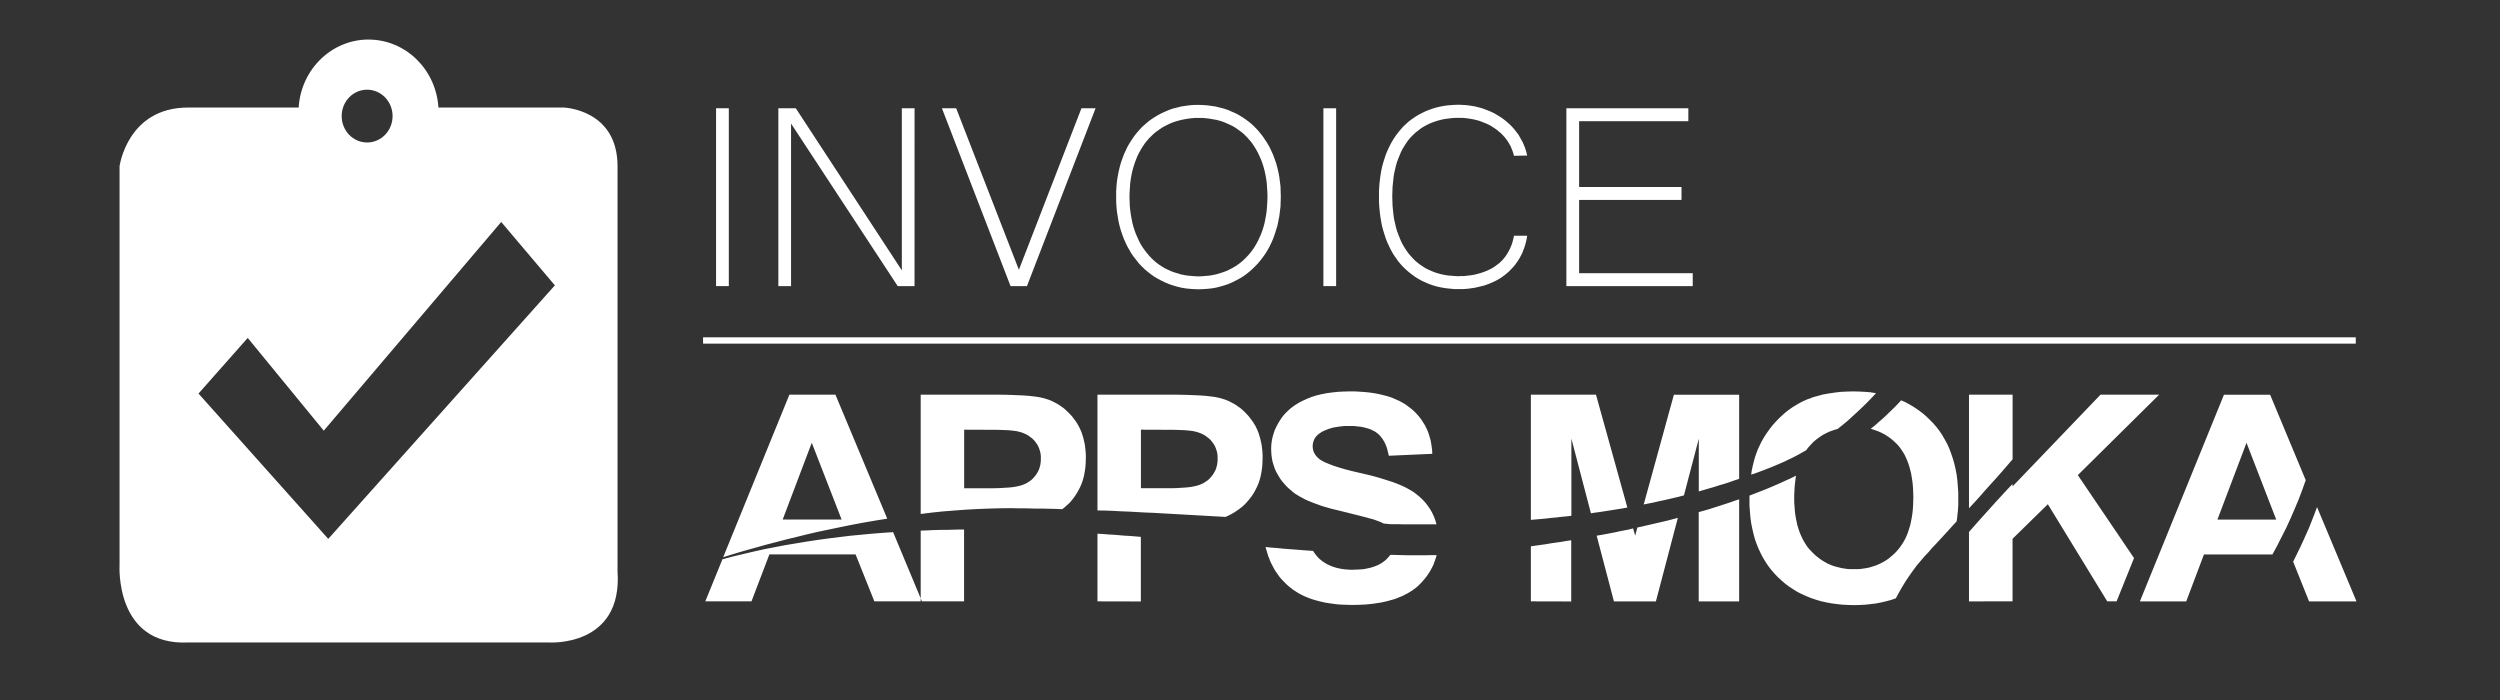 <?xml version="1.0" encoding="UTF-8" standalone="no"?>
<!-- Created with Inkscape (http://www.inkscape.org/) -->

<svg
   xmlns:dc="http://purl.org/dc/elements/1.1/"
   xmlns:cc="http://creativecommons.org/ns#"
   xmlns:rdf="http://www.w3.org/1999/02/22-rdf-syntax-ns#"
   xmlns:svg="http://www.w3.org/2000/svg"
   xmlns="http://www.w3.org/2000/svg"
   xmlns:sodipodi="http://sodipodi.sourceforge.net/DTD/sodipodi-0.dtd"
   xmlns:inkscape="http://www.inkscape.org/namespaces/inkscape"
   width="250"
   height="70"
   viewBox="0 0 66.146 18.521"
   version="1.1"
   id="svg3749"
   inkscape:version="0.92.3 (2405546, 2018-03-11)"
   sodipodi:docname="logo-white.svg">
  <rect x="0" y="0" width="66.146" height="18.521" fill="#333333" stroke="none"/>
  <defs
     id="defs3743">
    <pattern
       y="0"
       x="0"
       height="6"
       width="6"
       patternUnits="userSpaceOnUse"
       id="WMFhbasepattern" />
    <pattern
       y="0"
       x="0"
       height="6"
       width="6"
       patternUnits="userSpaceOnUse"
       id="WMFhbasepattern-6" />
  </defs>
  <sodipodi:namedview
     id="base"
     pagecolor="#ffffff"
     bordercolor="#666666"
     borderopacity="1.0"
     inkscape:pageopacity="0.0"
     inkscape:pageshadow="2"
     inkscape:zoom="2.8"
     inkscape:cx="103.5395"
     inkscape:cy="6.2509589"
     inkscape:document-units="mm"
     inkscape:current-layer="layer1"
     showgrid="false"
     units="px"
     showborder="true"
     inkscape:showpageshadow="false"
     inkscape:window-width="1366"
     inkscape:window-height="705"
     inkscape:window-x="-8"
     inkscape:window-y="111"
     inkscape:window-maximized="1" />
  <g
     inkscape:label="Layer 1"
     inkscape:groupmode="layer"
     id="layer1"
     transform="translate(0,-278.479)">
    <g
       id="g1110"
       transform="translate(-0.718,0.094)"
       style="fill:#ffffff">
      <path
         id="path27"
         d="m 20.001,285.955 h -0.337 v -4.706 h 0.337 z"
         style="fill:#ffffff;fill-opacity:1;fill-rule:evenodd;stroke:none;stroke-width:0.239"
         inkscape:connector-curvature="0" />
      <path
         id="path29"
         d="m 24.915,285.955 h -0.445 l -2.822,-4.301 v 4.301 H 21.312 v -4.706 h 0.461 l 2.806,4.289 v -4.289 h 0.337 z"
         style="fill:#ffffff;fill-opacity:1;fill-rule:evenodd;stroke:none;stroke-width:0.239"
         inkscape:connector-curvature="0" />
      <path
         id="path31"
         d="m 29.705,281.25 -1.816,4.706 h -0.433 l -1.816,-4.706 h 0.377 l 1.659,4.273 1.655,-4.273 z"
         style="fill:#ffffff;fill-opacity:1;fill-rule:evenodd;stroke:none;stroke-width:0.239"
         inkscape:connector-curvature="0" />
      <path
         id="path33"
         d="m 32.43,281.16 0.116,0.004 0.116,0.008 0.112,0.016 0.112,0.016 0.108,0.027 0.104,0.027 0.104,0.035 0.1,0.043 0.1,0.043 0.096,0.051 0.088,0.054 0.088,0.058 0.088,0.066 0.08,0.066 0.076,0.074 0.076,0.078 0.068,0.082 0.068,0.086 0.06,0.089 0.06,0.093 0.056,0.097 0.048,0.101 0.048,0.105 0.04,0.109 0.04,0.113 0.032,0.117 0.028,0.121 0.024,0.125 0.016,0.125 0.016,0.128 0.004,0.136 0.004,0.132 -0.004,0.136 -0.004,0.132 -0.016,0.128 -0.016,0.128 -0.024,0.121 -0.024,0.121 -0.036,0.117 -0.036,0.113 -0.04,0.113 -0.048,0.109 -0.048,0.101 -0.056,0.101 -0.056,0.093 -0.064,0.089 -0.068,0.089 -0.068,0.082 -0.076,0.078 -0.076,0.074 -0.08,0.07 -0.084,0.066 -0.088,0.062 -0.092,0.054 -0.096,0.051 -0.096,0.047 -0.1,0.043 -0.104,0.035 -0.108,0.031 -0.108,0.027 -0.112,0.019 -0.112,0.012 -0.116,0.008 -0.12,0.004 -0.12,-0.004 -0.116,-0.008 -0.112,-0.012 -0.112,-0.019 -0.108,-0.027 -0.108,-0.031 -0.104,-0.035 -0.1,-0.043 -0.1,-0.047 -0.096,-0.051 -0.092,-0.054 -0.088,-0.062 -0.084,-0.066 -0.08,-0.066 -0.076,-0.074 -0.076,-0.078 -0.068,-0.086 -0.068,-0.086 -0.064,-0.089 -0.056,-0.097 -0.056,-0.097 -0.048,-0.101 -0.048,-0.109 -0.04,-0.109 -0.04,-0.117 -0.032,-0.117 -0.028,-0.121 -0.02,-0.125 -0.02,-0.125 -0.012,-0.128 -0.008,-0.136 v -0.136 -0.136 l 0.008,-0.132 0.012,-0.132 0.02,-0.125 0.024,-0.125 0.028,-0.121 0.032,-0.117 0.04,-0.113 0.04,-0.109 0.048,-0.105 0.048,-0.101 0.056,-0.097 0.06,-0.093 0.06,-0.089 0.068,-0.086 0.072,-0.082 0.072,-0.078 0.08,-0.07 0.08,-0.07 0.084,-0.062 0.088,-0.058 0.092,-0.054 0.096,-0.051 0.096,-0.043 0.1,-0.043 0.104,-0.035 0.108,-0.027 0.108,-0.027 0.108,-0.016 0.116,-0.016 0.112,-0.008 z m -0.004,4.538 0.096,-0.004 0.096,-0.008 0.096,-0.008 0.092,-0.016 0.092,-0.019 0.088,-0.027 0.088,-0.027 0.084,-0.031 0.084,-0.039 0.076,-0.039 0.08,-0.047 0.072,-0.047 0.072,-0.054 0.068,-0.058 0.064,-0.062 0.064,-0.066 0.06,-0.07 0.056,-0.074 0.052,-0.074 0.048,-0.082 0.048,-0.086 0.04,-0.089 0.04,-0.089 0.036,-0.097 0.032,-0.101 0.028,-0.105 0.02,-0.105 0.02,-0.109 0.016,-0.117 0.008,-0.117 0.008,-0.121 0.004,-0.125 -0.004,-0.125 -0.008,-0.121 -0.008,-0.117 -0.016,-0.113 -0.02,-0.113 -0.024,-0.105 -0.028,-0.101 -0.032,-0.101 -0.036,-0.093 -0.04,-0.089 -0.04,-0.086 -0.048,-0.086 -0.048,-0.078 -0.052,-0.078 -0.056,-0.07 -0.06,-0.07 -0.06,-0.062 -0.064,-0.062 -0.068,-0.054 -0.072,-0.051 -0.072,-0.051 -0.076,-0.043 -0.08,-0.039 -0.08,-0.035 -0.084,-0.035 -0.084,-0.027 -0.088,-0.023 -0.092,-0.016 -0.092,-0.016 -0.092,-0.012 -0.096,-0.008 h -0.096 -0.1 l -0.096,0.008 -0.096,0.012 -0.092,0.016 -0.092,0.019 -0.088,0.023 -0.088,0.027 -0.084,0.031 -0.084,0.039 -0.076,0.039 -0.08,0.043 -0.072,0.051 -0.072,0.051 -0.068,0.054 -0.064,0.062 -0.064,0.062 -0.06,0.07 -0.056,0.07 -0.052,0.078 -0.048,0.078 -0.048,0.086 -0.044,0.086 -0.036,0.089 -0.036,0.097 -0.032,0.097 -0.028,0.101 -0.024,0.105 -0.02,0.113 -0.016,0.113 -0.008,0.117 -0.008,0.121 -0.004,0.121 0.004,0.125 0.004,0.121 0.012,0.117 0.016,0.117 0.02,0.109 0.02,0.105 0.028,0.105 0.032,0.101 0.036,0.097 0.04,0.089 0.04,0.089 0.044,0.086 0.052,0.082 0.052,0.074 0.056,0.074 0.06,0.07 0.06,0.066 0.064,0.062 0.068,0.058 0.072,0.054 0.072,0.047 0.076,0.047 0.08,0.039 0.084,0.039 0.084,0.031 0.088,0.027 0.088,0.027 0.092,0.019 0.092,0.016 0.092,0.008 0.096,0.008 z"
         style="fill:#ffffff;fill-opacity:1;fill-rule:evenodd;stroke:none;stroke-width:0.239"
         inkscape:connector-curvature="0" />
      <path
         id="path35"
         d="M 36.07,285.955 H 35.733 V 281.25 H 36.07 Z"
         style="fill:#ffffff;fill-opacity:1;fill-rule:evenodd;stroke:none;stroke-width:0.239"
         inkscape:connector-curvature="0" />
      <path
         id="path37"
         d="m 40.775,282.507 -0.012,-0.051 -0.016,-0.051 -0.02,-0.051 -0.02,-0.051 -0.02,-0.051 -0.028,-0.047 -0.028,-0.047 -0.028,-0.047 -0.036,-0.047 -0.032,-0.043 -0.036,-0.039 -0.04,-0.043 -0.04,-0.039 -0.044,-0.035 -0.044,-0.039 -0.044,-0.031 -0.052,-0.035 -0.048,-0.031 -0.052,-0.031 -0.056,-0.027 -0.052,-0.023 -0.06,-0.023 -0.056,-0.023 -0.064,-0.023 -0.06,-0.016 -0.064,-0.016 -0.064,-0.012 -0.068,-0.012 -0.064,-0.008 -0.068,-0.008 -0.068,-0.004 h -0.072 -0.1 l -0.096,0.008 -0.096,0.012 -0.092,0.012 -0.088,0.019 -0.088,0.023 -0.084,0.027 -0.084,0.031 -0.08,0.035 -0.076,0.039 -0.076,0.043 -0.068,0.047 -0.068,0.054 -0.068,0.054 -0.06,0.058 -0.06,0.062 -0.056,0.066 -0.052,0.074 -0.048,0.074 -0.048,0.078 -0.044,0.086 -0.036,0.086 -0.036,0.089 -0.036,0.097 -0.028,0.097 -0.024,0.105 -0.024,0.105 -0.016,0.113 -0.012,0.117 -0.012,0.117 -0.004,0.125 -0.004,0.125 0.004,0.128 0.004,0.125 0.012,0.117 0.012,0.117 0.016,0.113 0.024,0.105 0.024,0.105 0.028,0.101 0.036,0.097 0.036,0.089 0.036,0.089 0.044,0.086 0.048,0.082 0.048,0.074 0.052,0.074 0.056,0.066 0.06,0.066 0.06,0.062 0.064,0.054 0.068,0.054 0.072,0.047 0.072,0.047 0.076,0.039 0.08,0.035 0.084,0.035 0.084,0.027 0.084,0.023 0.088,0.019 0.092,0.016 0.096,0.008 0.096,0.008 0.096,0.004 0.076,-0.004 h 0.072 l 0.068,-0.008 0.072,-0.008 0.064,-0.008 0.068,-0.012 0.064,-0.016 0.06,-0.016 0.064,-0.019 0.056,-0.019 0.06,-0.023 0.056,-0.023 0.052,-0.027 0.056,-0.027 0.048,-0.031 0.052,-0.035 0.044,-0.035 0.048,-0.035 0.04,-0.039 0.044,-0.043 0.036,-0.043 0.036,-0.043 0.032,-0.047 0.032,-0.051 0.028,-0.051 0.028,-0.051 0.024,-0.054 0.024,-0.058 0.02,-0.058 0.016,-0.062 0.016,-0.062 0.012,-0.062 h 0.349 l -0.012,0.082 -0.02,0.082 -0.02,0.078 -0.024,0.074 -0.028,0.074 -0.028,0.074 -0.036,0.066 -0.036,0.07 -0.04,0.062 -0.044,0.062 -0.044,0.062 -0.048,0.054 -0.052,0.054 -0.052,0.054 -0.056,0.047 -0.056,0.047 -0.06,0.043 -0.064,0.043 -0.064,0.039 -0.068,0.035 -0.068,0.031 -0.072,0.031 -0.072,0.027 -0.076,0.027 -0.08,0.019 -0.08,0.019 -0.08,0.019 -0.084,0.012 -0.084,0.012 -0.084,0.008 -0.088,0.004 h -0.088 -0.12 l -0.12,-0.012 -0.112,-0.012 -0.112,-0.019 -0.108,-0.023 -0.108,-0.031 -0.1,-0.035 -0.1,-0.043 -0.096,-0.043 -0.092,-0.051 -0.088,-0.054 -0.084,-0.062 -0.08,-0.062 -0.08,-0.07 -0.072,-0.07 -0.072,-0.078 -0.068,-0.082 -0.06,-0.086 -0.06,-0.089 -0.056,-0.097 -0.048,-0.097 -0.048,-0.101 -0.044,-0.109 -0.036,-0.109 -0.036,-0.117 -0.032,-0.117 -0.024,-0.125 -0.02,-0.125 -0.016,-0.128 -0.012,-0.132 -0.008,-0.136 v -0.14 -0.136 l 0.008,-0.136 0.012,-0.128 0.016,-0.128 0.02,-0.125 0.024,-0.121 0.032,-0.117 0.036,-0.113 0.036,-0.109 0.044,-0.105 0.048,-0.101 0.052,-0.101 0.052,-0.089 0.06,-0.089 0.064,-0.086 0.068,-0.082 0.068,-0.078 0.076,-0.07 0.076,-0.07 0.084,-0.062 0.084,-0.058 0.088,-0.054 0.092,-0.047 0.096,-0.047 0.1,-0.039 0.1,-0.035 0.108,-0.031 0.108,-0.023 0.108,-0.019 0.116,-0.012 0.116,-0.008 0.12,-0.004 0.084,0.004 0.08,0.004 0.08,0.008 0.08,0.012 0.08,0.012 0.08,0.019 0.076,0.019 0.076,0.023 0.072,0.027 0.072,0.027 0.072,0.031 0.068,0.031 0.068,0.039 0.064,0.039 0.064,0.039 0.06,0.043 0.06,0.047 0.056,0.047 0.056,0.051 0.052,0.051 0.048,0.054 0.048,0.058 0.044,0.058 0.044,0.058 0.036,0.066 0.036,0.062 0.036,0.066 0.028,0.066 0.028,0.07 0.024,0.07 0.02,0.07 0.016,0.074 z"
         style="fill:#ffffff;fill-opacity:1;fill-rule:evenodd;stroke:none;stroke-width:0.239"
         inkscape:connector-curvature="0" />
      <path
         id="path39"
         d="m 45.505,285.955 h -3.343 v -4.706 h 3.227 v 0.343 h -2.89 v 1.74 h 2.709 v 0.343 h -2.709 v 1.938 h 3.006 z"
         style="fill:#ffffff;fill-opacity:1;fill-rule:evenodd;stroke:none;stroke-width:0.239"
         inkscape:connector-curvature="0" />
      <path
         id="path43"
         d="m 19.32,287.31 h 43.728 v 0.167 H 19.32 Z"
         style="fill:#ffffff;fill-opacity:1;fill-rule:evenodd;stroke:none;stroke-width:0.239"
         inkscape:connector-curvature="0" />
      <path
         id="path53"
         d="m 25.111,294.296 h -1.259 l -0.497,-1.242 h -2.281 l -0.473,1.242 h -1.222 l 0.453,-1.113 0.277,-0.074 0.277,-0.066 0.281,-0.066 0.277,-0.062 0.281,-0.054 0.281,-0.054 0.285,-0.047 0.281,-0.047 0.285,-0.043 0.281,-0.039 0.285,-0.035 0.285,-0.035 0.285,-0.027 0.285,-0.027 0.285,-0.023 0.285,-0.019 z m -5.259,-1.168 1.752,-4.301 h 1.218 l 1.371,3.281 -0.317,0.051 -0.313,0.054 -0.309,0.058 -0.305,0.062 -0.297,0.062 -0.297,0.062 -0.285,0.066 -0.281,0.07 -0.273,0.066 -0.265,0.07 -0.257,0.066 -0.248,0.07 -0.24,0.066 -0.228,0.066 -0.22,0.066 z m 3.134,-0.996 -0.79,-2.032 -0.77,2.032 z m 2.092,2.164 v -1.872 l 0.144,-0.004 0.144,-0.008 0.144,-0.004 0.144,-0.004 h 0.14 l 0.144,-0.004 0.144,-0.004 h 0.144 v 1.899 z m 0,-2.312 v -3.156 h 1.848 0.253 l 0.228,0.004 0.204,0.008 0.184,0.008 0.16,0.012 0.136,0.016 0.112,0.016 0.092,0.019 0.06,0.016 0.06,0.019 0.06,0.019 0.056,0.023 0.056,0.027 0.052,0.027 0.056,0.031 0.052,0.031 0.048,0.035 0.052,0.035 0.048,0.039 0.044,0.043 0.048,0.043 0.044,0.047 0.044,0.047 0.04,0.051 0.04,0.054 0.04,0.054 0.032,0.054 0.032,0.058 0.032,0.062 0.028,0.062 0.024,0.062 0.02,0.066 0.02,0.066 0.016,0.07 0.016,0.07 0.012,0.074 0.008,0.074 0.008,0.078 0.004,0.078 v 0.082 l -0.004,0.125 -0.008,0.117 -0.016,0.113 -0.02,0.109 -0.028,0.105 -0.032,0.097 -0.04,0.093 -0.044,0.086 -0.044,0.078 -0.048,0.074 -0.048,0.066 -0.052,0.066 -0.056,0.062 -0.06,0.054 -0.06,0.054 -0.064,0.051 -0.168,-0.008 -0.172,-0.004 -0.172,-0.004 h -0.168 l -0.172,-0.004 -0.168,-0.004 h -0.172 l -0.168,-0.004 -0.301,0.004 -0.297,0.008 -0.297,0.012 -0.301,0.016 -0.301,0.023 -0.297,0.023 -0.297,0.031 z m 1.15,-2.23 v 1.549 h 0.633 0.16 l 0.152,-0.004 0.132,-0.008 0.124,-0.008 0.104,-0.012 0.092,-0.016 0.08,-0.019 0.064,-0.019 0.056,-0.023 0.052,-0.023 0.048,-0.031 0.048,-0.031 0.044,-0.035 0.04,-0.039 0.036,-0.043 0.036,-0.043 0.028,-0.047 0.028,-0.047 0.024,-0.051 0.016,-0.054 0.016,-0.054 0.008,-0.054 0.008,-0.058 v -0.058 -0.074 l -0.008,-0.07 -0.016,-0.066 -0.02,-0.062 -0.024,-0.058 -0.032,-0.058 -0.04,-0.054 -0.04,-0.051 -0.048,-0.047 -0.052,-0.039 -0.052,-0.039 -0.056,-0.031 -0.06,-0.027 -0.06,-0.023 -0.068,-0.019 -0.068,-0.016 -0.056,-0.008 -0.072,-0.008 -0.084,-0.008 -0.096,-0.004 -0.112,-0.004 -0.124,-0.004 h -0.136 -0.148 z m 3.527,4.542 v -1.79 l 0.144,0.008 0.144,0.012 0.144,0.008 0.144,0.012 0.144,0.012 0.144,0.008 0.144,0.012 0.14,0.012 v 1.709 z m 0,-2.405 v -3.063 h 1.848 0.253 l 0.228,0.004 0.204,0.008 0.184,0.008 0.16,0.012 0.136,0.016 0.112,0.016 0.092,0.019 0.06,0.016 0.06,0.019 0.06,0.019 0.056,0.023 0.056,0.027 0.052,0.027 0.056,0.031 0.052,0.031 0.048,0.035 0.052,0.035 0.048,0.039 0.048,0.043 0.044,0.043 0.044,0.047 0.044,0.047 0.04,0.051 0.04,0.054 0.04,0.054 0.032,0.054 0.036,0.058 0.028,0.062 0.028,0.062 0.024,0.062 0.02,0.066 0.02,0.066 0.016,0.07 0.016,0.07 0.012,0.074 0.008,0.074 0.008,0.078 0.004,0.078 v 0.082 l -0.004,0.125 -0.008,0.117 -0.016,0.113 -0.02,0.109 -0.028,0.105 -0.032,0.097 -0.04,0.093 -0.044,0.086 -0.048,0.086 -0.052,0.078 -0.056,0.074 -0.06,0.07 -0.06,0.066 -0.068,0.062 -0.068,0.054 -0.072,0.051 -0.076,0.051 -0.076,0.043 -0.076,0.039 -0.076,0.035 -0.212,-0.012 -0.212,-0.012 -0.212,-0.012 -0.212,-0.012 -0.212,-0.012 -0.212,-0.012 -0.212,-0.012 -0.212,-0.012 -0.208,-0.012 -0.212,-0.008 -0.212,-0.012 -0.212,-0.012 -0.212,-0.008 -0.212,-0.012 -0.208,-0.008 z m 1.15,-2.137 v 1.549 h 0.633 0.16 l 0.152,-0.004 0.132,-0.008 0.124,-0.008 0.104,-0.012 0.092,-0.016 0.08,-0.019 0.064,-0.019 0.056,-0.023 0.052,-0.023 0.048,-0.031 0.048,-0.031 0.044,-0.035 0.04,-0.039 0.036,-0.043 0.036,-0.043 0.028,-0.047 0.028,-0.047 0.024,-0.051 0.016,-0.054 0.016,-0.054 0.008,-0.054 0.008,-0.058 v -0.058 -0.074 l -0.008,-0.07 -0.016,-0.066 -0.02,-0.062 -0.024,-0.058 -0.032,-0.058 -0.04,-0.054 -0.04,-0.051 -0.048,-0.047 -0.052,-0.039 -0.052,-0.039 -0.056,-0.031 -0.06,-0.027 -0.06,-0.023 -0.068,-0.019 -0.068,-0.016 -0.056,-0.008 -0.072,-0.008 -0.084,-0.008 -0.096,-0.004 -0.112,-0.004 -0.124,-0.004 h -0.136 -0.148 z m 4.553,3.207 0.048,0.07 0.048,0.062 0.056,0.062 0.06,0.051 0.04,0.031 0.04,0.027 0.044,0.027 0.044,0.027 0.048,0.019 0.048,0.023 0.048,0.019 0.052,0.016 0.052,0.016 0.056,0.012 0.056,0.012 0.056,0.008 0.06,0.008 0.064,0.004 0.06,0.004 h 0.068 l 0.132,-0.004 0.128,-0.008 0.06,-0.008 0.056,-0.012 0.056,-0.012 0.052,-0.012 0.052,-0.016 0.048,-0.016 0.048,-0.019 0.044,-0.019 0.044,-0.023 0.04,-0.023 0.04,-0.027 0.036,-0.027 0.048,-0.039 0.04,-0.043 0.04,-0.043 0.036,-0.043 0.156,0.004 0.156,0.004 0.156,0.004 h 0.152 0.152 0.152 l 0.152,-0.004 h 0.148 l -0.02,0.066 -0.02,0.062 -0.024,0.066 -0.024,0.066 -0.032,0.062 -0.032,0.062 -0.036,0.062 -0.04,0.062 -0.036,0.051 -0.036,0.047 -0.04,0.047 -0.04,0.047 -0.04,0.043 -0.044,0.043 -0.044,0.043 -0.048,0.039 -0.048,0.035 -0.052,0.039 -0.052,0.031 -0.056,0.035 -0.056,0.027 -0.056,0.031 -0.06,0.027 -0.06,0.023 -0.064,0.027 -0.064,0.023 -0.068,0.019 -0.068,0.019 -0.072,0.019 -0.072,0.016 -0.076,0.016 -0.076,0.012 -0.16,0.023 -0.164,0.016 -0.176,0.008 -0.18,0.004 -0.136,-0.004 -0.128,-0.004 -0.124,-0.008 -0.124,-0.016 -0.116,-0.016 -0.112,-0.019 -0.112,-0.027 -0.104,-0.027 -0.104,-0.031 -0.096,-0.035 -0.096,-0.039 -0.088,-0.043 -0.088,-0.047 -0.08,-0.051 -0.08,-0.054 -0.072,-0.058 -0.06,-0.051 -0.052,-0.051 -0.052,-0.054 -0.052,-0.054 -0.048,-0.058 -0.044,-0.062 -0.044,-0.062 -0.04,-0.062 -0.036,-0.066 -0.036,-0.07 -0.036,-0.07 -0.028,-0.074 -0.032,-0.078 -0.024,-0.078 -0.024,-0.078 -0.024,-0.086 0.16,0.016 0.16,0.012 0.156,0.016 0.156,0.012 0.16,0.012 0.156,0.012 0.152,0.012 z m 1.868,-0.724 -0.052,-0.027 -0.056,-0.023 -0.06,-0.023 -0.064,-0.023 -0.056,-0.019 -0.076,-0.019 -0.092,-0.027 -0.108,-0.027 -0.12,-0.031 -0.14,-0.035 -0.156,-0.039 -0.172,-0.043 -0.224,-0.054 -0.204,-0.058 -0.096,-0.031 -0.092,-0.035 -0.088,-0.031 -0.084,-0.035 -0.08,-0.031 -0.072,-0.035 -0.072,-0.039 -0.064,-0.035 -0.064,-0.039 -0.056,-0.035 -0.052,-0.039 -0.048,-0.043 -0.064,-0.054 -0.06,-0.058 -0.056,-0.062 -0.052,-0.062 -0.048,-0.062 -0.04,-0.066 -0.04,-0.066 -0.036,-0.066 -0.032,-0.07 -0.024,-0.07 -0.024,-0.074 -0.02,-0.074 -0.012,-0.074 -0.012,-0.078 -0.004,-0.082 -0.004,-0.078 0.004,-0.105 0.012,-0.101 0.02,-0.101 0.028,-0.097 0.032,-0.097 0.044,-0.093 0.052,-0.097 0.056,-0.089 0.032,-0.047 0.032,-0.043 0.036,-0.043 0.036,-0.039 0.04,-0.039 0.04,-0.039 0.04,-0.035 0.044,-0.035 0.048,-0.035 0.044,-0.031 0.052,-0.031 0.048,-0.031 0.108,-0.054 0.112,-0.051 0.12,-0.047 0.124,-0.039 0.132,-0.031 0.136,-0.027 0.144,-0.019 0.148,-0.016 0.156,-0.008 0.16,-0.004 h 0.132 l 0.128,0.008 0.124,0.008 0.12,0.012 0.116,0.016 0.112,0.019 0.104,0.023 0.104,0.027 0.1,0.027 0.096,0.035 0.088,0.039 0.088,0.039 0.08,0.043 0.08,0.047 0.072,0.054 0.072,0.054 0.064,0.054 0.064,0.062 0.056,0.062 0.056,0.066 0.048,0.066 0.044,0.07 0.044,0.07 0.036,0.074 0.036,0.078 0.028,0.078 0.024,0.082 0.024,0.082 0.016,0.089 0.012,0.086 0.012,0.093 0.004,0.089 -1.15,0.051 -0.024,-0.101 -0.024,-0.097 -0.032,-0.086 -0.036,-0.078 -0.024,-0.039 -0.02,-0.035 -0.024,-0.031 -0.024,-0.031 -0.024,-0.031 -0.028,-0.027 -0.028,-0.027 -0.032,-0.023 -0.028,-0.023 -0.036,-0.019 -0.036,-0.019 -0.036,-0.019 -0.08,-0.031 -0.084,-0.023 -0.096,-0.023 -0.104,-0.012 -0.108,-0.012 h -0.12 -0.12 l -0.116,0.012 -0.108,0.016 -0.104,0.019 -0.048,0.016 -0.044,0.012 -0.048,0.019 -0.04,0.016 -0.044,0.019 -0.04,0.019 -0.036,0.023 -0.036,0.023 -0.044,0.035 -0.036,0.035 -0.032,0.039 -0.024,0.039 -0.02,0.047 -0.016,0.047 -0.008,0.047 -0.004,0.051 0.004,0.051 0.008,0.047 0.012,0.043 0.02,0.043 0.024,0.039 0.028,0.039 0.036,0.039 0.04,0.035 0.028,0.023 0.036,0.019 0.04,0.023 0.044,0.023 0.104,0.043 0.12,0.047 0.144,0.047 0.16,0.047 0.18,0.047 0.2,0.047 0.204,0.047 0.188,0.047 0.176,0.051 0.164,0.051 0.148,0.047 0.136,0.051 0.12,0.051 0.108,0.051 0.096,0.054 0.092,0.054 0.088,0.066 0.08,0.066 0.076,0.07 0.072,0.078 0.064,0.082 0.06,0.086 0.028,0.047 0.028,0.047 0.024,0.051 0.024,0.051 0.02,0.051 0.02,0.054 0.016,0.054 0.016,0.058 H 38.555 38.382 38.206 38.03 37.853 l -0.176,-0.004 h -0.172 z m 3.896,2.059 v -1.456 l 0.132,-0.019 0.136,-0.019 0.136,-0.019 0.132,-0.023 0.132,-0.019 0.136,-0.019 0.132,-0.023 0.132,-0.019 v 1.619 z m 0,-2.156 v -3.312 h 1.723 l 0.83,2.985 -0.12,0.023 -0.12,0.019 -0.12,0.019 -0.12,0.019 -0.12,0.019 -0.124,0.019 -0.12,0.016 -0.12,0.019 -0.517,-1.977 v 2.043 l -0.136,0.016 -0.132,0.012 -0.132,0.016 -0.136,0.012 -0.132,0.016 -0.132,0.012 -0.136,0.012 z m 2.705,0.226 0.056,0.191 0.056,-0.214 0.136,-0.031 0.136,-0.031 0.136,-0.031 0.132,-0.031 0.136,-0.031 0.132,-0.031 0.132,-0.035 0.132,-0.035 -0.581,2.211 h -1.11 l -0.457,-1.74 0.12,-0.019 0.124,-0.023 0.12,-0.023 0.12,-0.023 0.12,-0.027 0.12,-0.023 0.12,-0.023 z m 0.281,-0.634 0.798,-2.903 h 1.727 v 2.226 l -0.132,0.043 -0.132,0.047 -0.132,0.043 -0.136,0.039 -0.132,0.043 -0.136,0.039 -0.132,0.039 -0.136,0.039 v -1.393 l -0.393,1.498 -0.132,0.035 -0.132,0.031 -0.132,0.031 -0.132,0.031 -0.132,0.027 -0.132,0.031 -0.136,0.027 z m 2.525,-0.136 v 2.701 h -1.07 v -2.362 l 0.14,-0.039 0.136,-0.039 0.132,-0.043 0.136,-0.043 0.132,-0.043 0.132,-0.043 0.132,-0.047 z m 0.273,0 v -0.051 -0.047 l 0.16,-0.062 0.16,-0.062 0.156,-0.062 0.156,-0.066 0.152,-0.066 0.152,-0.07 0.148,-0.066 0.148,-0.074 -0.012,0.07 -0.008,0.07 -0.008,0.07 -0.008,0.07 -0.004,0.074 -0.004,0.078 -0.004,0.078 v 0.078 0.117 l 0.008,0.109 0.008,0.109 0.012,0.105 0.016,0.097 0.02,0.097 0.02,0.093 0.028,0.089 0.028,0.086 0.036,0.086 0.036,0.078 0.04,0.078 0.044,0.07 0.044,0.07 0.052,0.066 0.056,0.058 0.056,0.058 0.056,0.054 0.064,0.051 0.06,0.047 0.064,0.043 0.068,0.039 0.068,0.039 0.072,0.031 0.068,0.027 0.076,0.023 0.076,0.019 0.076,0.019 0.08,0.012 0.08,0.012 0.084,0.004 h 0.088 0.084 l 0.08,-0.004 0.084,-0.012 0.08,-0.012 0.076,-0.016 0.076,-0.023 0.072,-0.023 0.072,-0.027 0.068,-0.031 0.068,-0.035 0.068,-0.039 0.064,-0.043 0.06,-0.047 0.06,-0.051 0.06,-0.054 0.056,-0.058 0.052,-0.062 0.048,-0.062 0.048,-0.07 0.044,-0.074 0.04,-0.074 0.036,-0.082 0.032,-0.082 0.028,-0.089 0.028,-0.089 0.02,-0.093 0.02,-0.101 0.016,-0.101 0.012,-0.105 0.008,-0.109 0.004,-0.113 0.004,-0.117 -0.004,-0.117 -0.004,-0.113 -0.008,-0.109 -0.012,-0.101 -0.016,-0.101 -0.016,-0.097 -0.024,-0.093 -0.024,-0.089 -0.028,-0.086 -0.032,-0.082 -0.036,-0.082 -0.036,-0.074 -0.044,-0.07 -0.044,-0.066 -0.048,-0.066 -0.052,-0.058 -0.076,-0.074 -0.076,-0.066 -0.084,-0.062 -0.084,-0.054 -0.088,-0.047 -0.096,-0.043 -0.096,-0.035 -0.1,-0.031 0.108,-0.086 0.104,-0.093 0.104,-0.089 0.1,-0.093 0.1,-0.097 0.1,-0.097 0.096,-0.097 0.092,-0.101 0.108,0.047 0.1,0.054 0.1,0.058 0.096,0.062 0.092,0.066 0.092,0.07 0.084,0.074 0.084,0.082 0.092,0.093 0.088,0.101 0.08,0.105 0.072,0.109 0.068,0.117 0.064,0.117 0.056,0.125 0.048,0.128 0.044,0.132 0.04,0.136 0.032,0.14 0.028,0.148 0.02,0.152 0.012,0.156 0.012,0.16 v 0.163 0.082 0.078 l -0.004,0.078 -0.004,0.074 -0.008,0.074 -0.008,0.074 -0.008,0.074 -0.012,0.074 -0.108,0.117 -0.108,0.121 -0.108,0.117 -0.108,0.117 -0.104,0.113 -0.108,0.113 -0.1,0.117 -0.104,0.109 -0.108,0.128 -0.108,0.128 -0.1,0.136 -0.096,0.136 -0.096,0.144 -0.088,0.144 -0.084,0.148 -0.08,0.148 -0.124,0.043 -0.132,0.035 -0.132,0.031 -0.136,0.027 -0.136,0.016 -0.144,0.016 -0.148,0.008 -0.152,0.004 -0.156,-0.004 -0.152,-0.008 -0.148,-0.016 -0.144,-0.019 -0.144,-0.027 -0.136,-0.031 -0.132,-0.039 -0.128,-0.043 -0.124,-0.051 -0.12,-0.054 -0.116,-0.058 -0.112,-0.07 -0.108,-0.07 -0.104,-0.078 -0.1,-0.086 -0.096,-0.089 -0.092,-0.097 -0.084,-0.097 -0.08,-0.105 -0.072,-0.109 -0.068,-0.113 -0.06,-0.117 -0.056,-0.121 -0.052,-0.128 -0.044,-0.128 -0.036,-0.136 -0.032,-0.14 -0.028,-0.14 -0.02,-0.148 -0.012,-0.152 -0.012,-0.16 z m 0.044,-0.654 0.016,-0.105 0.02,-0.097 0.024,-0.101 0.024,-0.093 0.028,-0.093 0.032,-0.089 0.032,-0.086 0.04,-0.086 0.048,-0.101 0.056,-0.101 0.06,-0.097 0.064,-0.093 0.068,-0.093 0.072,-0.089 0.08,-0.089 0.08,-0.082 0.088,-0.082 0.084,-0.074 0.092,-0.07 0.088,-0.062 0.096,-0.058 0.092,-0.054 0.1,-0.051 0.096,-0.043 0.068,-0.023 0.068,-0.027 0.072,-0.023 0.072,-0.019 0.144,-0.039 0.152,-0.027 0.156,-0.023 0.16,-0.019 0.168,-0.008 0.168,-0.004 0.156,0.004 0.152,0.008 0.144,0.012 0.144,0.023 -0.12,0.128 -0.124,0.128 -0.124,0.121 -0.128,0.121 -0.128,0.117 -0.128,0.117 -0.132,0.109 -0.132,0.105 -0.104,0.031 -0.1,0.035 -0.092,0.043 -0.092,0.047 -0.088,0.058 -0.084,0.062 -0.08,0.066 -0.072,0.078 -0.032,0.035 -0.032,0.035 -0.028,0.035 -0.028,0.039 -0.096,0.054 -0.096,0.054 -0.096,0.051 -0.1,0.051 -0.1,0.047 -0.096,0.047 -0.1,0.043 -0.1,0.043 -0.084,0.035 -0.084,0.035 -0.084,0.031 -0.084,0.035 -0.084,0.031 -0.084,0.031 -0.084,0.031 z m 5.764,3.355 v -1.837 l 0.144,-0.163 0.144,-0.163 0.144,-0.16 0.144,-0.16 0.144,-0.16 0.144,-0.156 0.144,-0.156 0.144,-0.152 v 0.066 l 2.329,-2.429 h 1.551 l -2.152,2.129 1.487,2.195 -0.461,1.144 h -0.248 l -1.571,-2.569 -0.934,0.915 v 1.654 z m 0,-2.464 v -3.005 h 1.154 v 1.709 l -0.144,0.167 -0.144,0.167 -0.144,0.163 -0.148,0.163 -0.144,0.16 -0.14,0.16 -0.144,0.16 z m 10.253,2.464 h -1.255 l -0.421,-1.051 0.088,-0.179 0.088,-0.179 0.084,-0.179 0.08,-0.179 0.08,-0.179 0.072,-0.183 0.072,-0.183 0.068,-0.183 z m -2.224,-1.242 h -1.812 l -0.469,1.242 h -1.226 l 2.224,-5.468 h 1.222 l 0.942,2.261 -0.092,0.257 -0.096,0.253 -0.104,0.249 -0.108,0.249 -0.112,0.245 -0.12,0.237 -0.12,0.237 z m 0.1,-0.922 -0.786,-2.032 -0.77,2.032 z"
         style="fill:#ffffff;fill-opacity:1;fill-rule:evenodd;stroke:none;stroke-width:0.239"
         inkscape:connector-curvature="0" />
      <path
         sodipodi:nodetypes="ccscccccsccccccccccccccc"
         inkscape:connector-curvature="0"
         id="rect3762"
         d="m 10.468,279.431 c -0.977,8.9e-4 -1.785,0.788 -1.848,1.799 H 5.695 c -1.608,0 -1.814,1.554 -1.814,1.554 v 10.555 c 0,0 -0.129,2.134 1.814,2.045 h 9.547 c 0,0 1.954,0.131 1.815,-1.881 v -10.718 c 0,-1.508 -1.42,-1.554 -1.42,-1.554 h -3.319 c -0.063,-1.012 -0.872,-1.799 -1.849,-1.799 z m -0.037,1.327 c 0.372,-2.1e-4 0.674,0.313 0.674,0.699 -1.81e-4,0.386 -0.302,0.698 -0.674,0.698 -0.372,-2e-4 -0.673,-0.313 -0.673,-0.698 -1.89e-4,-0.386 0.301,-0.699 0.673,-0.699 z m 3.548,3.5 1.42,1.677 -5.996,6.708 -3.433,-3.845 1.302,-1.472 2.012,2.454 z"
         style="fill:#ffffff;stroke-width:0.45" />
    </g>
  </g>
</svg>
